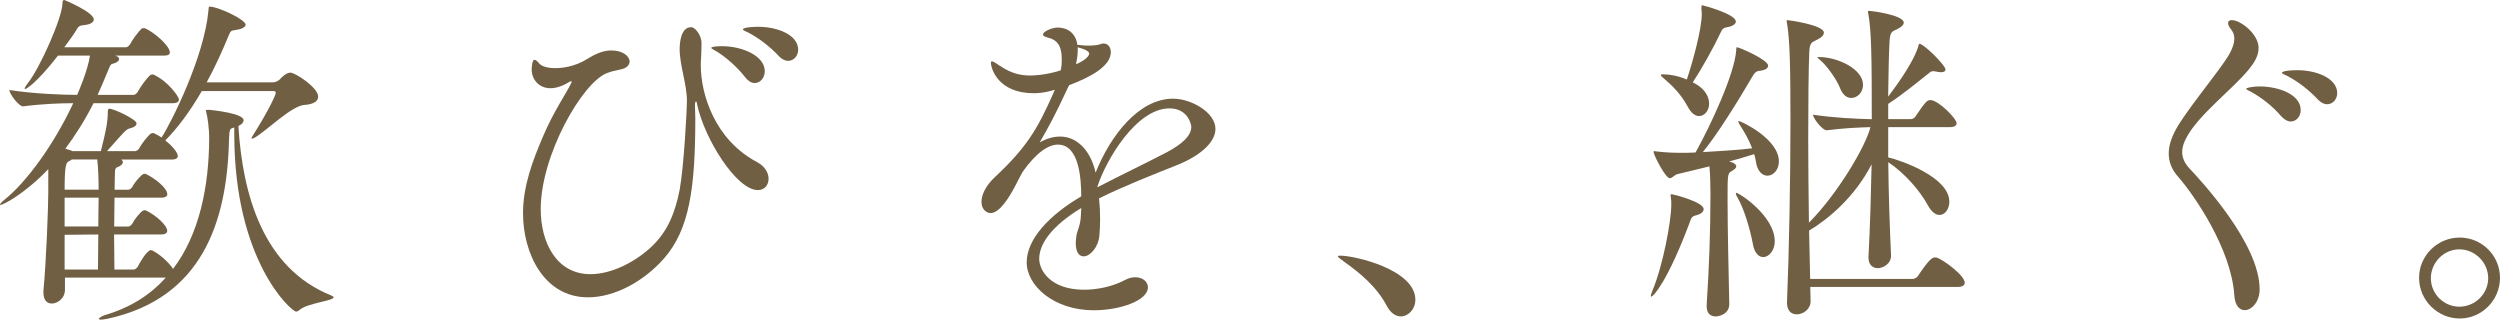 <?xml version="1.0" encoding="UTF-8"?>
<svg id="_レイヤー_2" data-name="レイヤー 2" xmlns="http://www.w3.org/2000/svg" width="453.47" height="57.96" viewBox="0 0 453.47 57.96">
  <defs>
    <style>
      .cls-1 {
        fill: #705f43;
      }
    </style>
  </defs>
  <g id="_レイヤー_1-2" data-name="レイヤー 1">
    <g>
      <path class="cls-1" d="M11.78,50.34v2.14c.06,1.58-1.32,2.58-2.39,2.58-.82,0-1.51-.57-1.51-1.95v-.44c.5-5.04,.88-15.37,.88-17.77v-4.22C4.54,35.09,.63,37.17,.06,37.17q-.06,0-.06-.06c0-.13,.25-.44,.88-.94,3.84-3.09,8.82-9.77,12.41-17.45-2.27,0-5.73,.13-9.07,.57h-.06c-.76,0-2.46-2.27-2.46-2.96,4.41,.69,9.83,.88,12.29,.88,.19-.38,1.95-4.47,2.33-7.12h-5.8c-4.03,5.17-5.8,6.05-5.92,6.05-.06,0-.13,0-.13-.06,0-.19,.25-.57,.63-1.07C7.18,12.41,11.34,3.21,11.34,.5c0-.25,.06-.5,.32-.5,.06,0,5.35,2.21,5.35,3.53,0,.5-.57,.88-1.64,1.01-.5,.06-1.01,.06-1.32,.57-.57,1.01-1.45,2.21-2.39,3.47h11.21c.13,0,.5-.19,.69-.5,.57-1.07,1.51-2.27,2.08-2.84,.13-.13,.25-.13,.38-.13,.19,0,.31,0,.38,.06,1.64,.76,4.41,3.15,4.41,4.35,0,.32-.25,.57-1.07,.57h-8.82c.44,.13,.69,.38,.69,.63s-.25,.5-.69,.69c-.76,.31-.76-.06-1.32,1.39-.63,1.51-1.26,3.02-1.89,4.41h6.55c.13,0,.5-.19,.69-.5,.57-1.07,1.64-2.46,2.21-3.02,.19-.13,.31-.19,.5-.19,.13,0,.19,.06,.25,.06,2.58,1.2,4.54,3.97,4.54,4.47,0,.38-.25,.69-1.13,.69h-14.36c-1.58,3.15-3.34,5.86-5.1,8.25,.31,.13,.57,.19,.82,.25,.19,.06,.31,.13,.44,.19h5.17c.94-3.65,1.26-5.29,1.26-7.12,0-.57,.19-.57,.31-.57,.82,0,4.91,1.95,4.91,2.65,0,.44-.5,.76-1.32,.94-.57,.19-.76,.38-4.03,4.1h5.1c.13,0,.5-.13,.69-.44,.57-1.07,1.45-2.08,2.02-2.65,.19-.13,.31-.19,.5-.19,.13,0,.19,.06,.25,.06,.38,.19,.88,.44,1.32,.76,1.76-2.71,7.75-14.62,8.51-23.06,.06-.57,0-.69,.25-.69,1.45,0,6.49,2.33,6.49,3.28,0,.44-.76,.82-1.7,.94-.94,.13-1.01,.13-1.39,1.07-1.2,2.9-2.52,5.8-3.97,8.44h12.1c.32,0,.88-.25,1.13-.5,.06-.06,1.07-1.26,1.95-1.26s5.04,2.71,5.04,4.35c0,.76-.69,1.39-2.46,1.51-2.33,.13-6.8,4.6-9.01,5.92-.25,.13-.38,.19-.5,.19-.06,0-.13,0-.13-.06,0-.13,.13-.25,.25-.5,2.71-4.28,4.16-7.31,4.16-7.75,0-.19-.13-.31-.38-.31h-13.04c-2.08,3.59-4.35,6.68-6.62,8.95,1.13,.88,2.27,2.14,2.27,2.84,0,.31-.25,.63-1.07,.63h-9.2c.19,.13,.31,.31,.31,.44,0,.38-.44,.76-1.01,.95-.38,.13-.44,.5-.44,1.13,0,.95-.06,1.95-.06,2.96h2.52c.13,0,.5-.19,.69-.5,.57-1.07,1.26-1.7,1.76-2.21,.19-.13,.38-.19,.5-.19s.19,0,.25,.06c1.58,.76,3.84,2.52,3.84,3.65,0,.31-.25,.63-1.13,.63h-8.44c0,1.7-.06,3.47-.06,5.23h2.58c.13,0,.5-.19,.69-.5,.57-1.07,1.26-1.76,1.76-2.27,.19-.13,.38-.19,.5-.19s.19,0,.25,.06c1.89,.88,3.84,2.77,3.84,3.65,0,.38-.25,.69-1.13,.69h-8.51c0,2.08,.06,4.22,.06,6.36h3.53c.13,0,.5-.19,.69-.5,.38-.76,1.7-3.02,2.39-3.02,.13,0,.19,.06,.25,.06,1.2,.57,2.9,2.02,3.78,3.34,4.79-6.3,6.49-14.93,6.55-23.56,0-2.14-.31-4.03-.57-5.04-.06-.13-.06-.19-.06-.19,0,0,0-.06,.63-.06,.63,.06,6.24,.63,6.24,1.89,0,.38-.31,.76-.88,1.01l-.06,.06c.76,12.41,4.47,25.71,16.76,30.68,.31,.13,.5,.25,.5,.38,0,.63-4.66,1.01-6.17,2.27-.19,.19-.44,.31-.63,.31-.82,0-11.21-9.14-11.21-32.19v-1.2c-.76,.19-.88,.19-.95,2.02-.31,15.25-4.98,28.92-21.92,32.64-.63,.13-1.07,.19-1.32,.19s-.38-.06-.38-.13c0-.19,.63-.57,1.32-.76,4.6-1.39,8.13-3.72,10.84-6.74H11.78Zm1.26-21.42c-.13,.13-.31,.19-.5,.31-.5,.25-.82,.44-.82,5.17h6.17c0-1.64-.06-3.91-.25-5.48h-4.6Zm-1.32,6.93v5.23h6.11c0-2.21,.06-4.16,.06-5.23h-6.17Zm6.05,13.04c0-1.64,.06-4.1,.06-6.36l-6.11,.06v6.3h6.05Z"/>
      <path class="cls-1" d="M126.44,18.84c-.06-.31-.13-.44-.19-.44-.13,0-.19,.31-.19,.69v.25c0,.57,.06,1.32,.06,2.14,0,12.6-1.07,20.16-5.67,25.39-3.59,4.1-8.88,7.06-13.8,7.06-8,0-11.78-8-11.78-15.25,0-4.98,1.76-9.58,3.65-13.99,1.89-4.47,4.35-8,5.1-9.64,.06-.06,.06-.19,.06-.25s0-.06-.06-.06c-.13,0-.19,0-.38,.13-1.32,.82-2.46,1.13-3.4,1.13-2.14,0-3.4-1.64-3.4-3.4,0-.57,.13-1.76,.5-1.76,.25,0,.57,.31,.95,.76,.44,.44,1.45,.76,2.83,.76,1.07,0,3.47-.19,5.86-1.7,1.51-.94,2.9-1.51,4.28-1.51,2.08,0,3.34,1.01,3.34,2.02,0,.63-.57,1.26-1.76,1.45-.69,.13-1.7,.38-2.33,.63-4.47,1.7-12.03,14.87-12.03,24.7,0,6.11,2.9,11.78,9.01,11.78,3.97,0,8.32-2.33,11.21-5.1,2.9-2.77,4.22-6.3,4.98-10.21,.76-4.1,1.32-14.49,1.32-16.07,0-3.09-1.32-6.49-1.32-9.45,0-.88,.13-3.97,2.08-3.97,.69,0,1.89,1.39,1.89,2.9,0,1.2-.06,2.39-.13,3.53v.57c0,5.04,2.46,13.42,10.27,17.51,1.39,.76,2.02,1.95,2.02,2.96,0,1.13-.69,2.08-1.95,2.08-3.84,0-9.7-9.26-11.03-15.62Zm8.76-4.79c-1.58-2.02-3.59-3.72-5.23-4.73-.44-.25-.95-.5-.95-.63,0-.31,1.83-.31,1.95-.31,3.72,0,7.75,1.76,7.75,4.54,0,1.2-.82,2.14-1.83,2.14-.57,0-1.13-.31-1.7-1.01Zm6.11-3.84c-1.76-1.89-3.84-3.4-5.54-4.28-.5-.25-1.01-.44-1.01-.57,0-.5,2.65-.5,2.77-.5,3.47,0,7.25,1.45,7.25,4.16,0,1.13-.82,2.02-1.83,2.02-.5,0-1.07-.25-1.64-.82Z"/>
      <path class="cls-1" d="M196.12,37.74c-5.42,3.28-7.62,6.55-7.62,9.2,0,2.08,2.02,5.61,8.13,5.61,2.46,0,5.17-.57,7.43-1.76,.69-.38,1.32-.5,1.89-.5,1.32,0,2.27,.82,2.27,1.83,0,2.39-5.04,4.16-9.83,4.16-7.25,0-12.16-4.47-12.16-8.69s4.1-8.57,9.89-11.97c0-3.02-.31-9.39-4.22-9.39-1.7,0-3.91,1.39-6.43,4.98-.44,.76-.88,1.7-1.39,2.65-.94,1.76-2.71,4.79-4.41,4.79-.44,0-1.64-.38-1.64-2.08,0-1.13,.69-2.84,2.46-4.47,5.73-5.36,7.69-8.69,10.52-15.06,.13-.25,.19-.5,.32-.76l-.44,.13c-1.32,.38-2.39,.5-3.4,.5-6.43,0-7.75-4.47-7.75-5.54,0-.13,.06-.25,.19-.25,.19,0,.69,.31,1.45,.82,2.02,1.39,3.78,1.76,5.48,1.76,.19,0,2.71,0,5.54-.94,.19-.82,.19-1.45,.19-2.02,0-2.21-.63-3.47-2.52-3.91-.38-.13-.88-.25-.88-.57,0-.57,1.7-1.26,2.65-1.26,.5,0,3.15,.06,3.59,3.15,.19,0,.44,0,.76,.06,.5,.06,.94,.06,1.39,.06,.94,0,1.64-.13,1.83-.19,.25-.13,.57-.19,.76-.19,.82,0,1.32,.69,1.32,1.57,0,2.46-3.47,4.47-7.56,5.99l-.25,.5c-2.27,4.91-3.59,7.31-5.1,9.89,1.32-.76,2.58-1.07,3.72-1.07,3.21,0,5.61,2.77,6.43,6.55,2.71-6.8,7.88-13.42,14.05-13.42,3.34,0,7.69,2.52,7.69,5.48,0,2.46-2.83,4.91-6.93,6.55-4.28,1.7-9.89,3.91-14.18,6.05,.13,1.26,.19,2.52,.19,3.84,0,.95-.06,1.95-.13,2.9-.19,2.14-1.7,3.78-2.84,3.78-.82,0-1.45-.69-1.45-2.46,0-.25,.06-.5,.06-.82,.13-1.58,.82-2.02,.88-4.35l.06-1.13Zm-.63-29.17v.5c0,.88-.13,1.7-.31,2.58,1.39-.57,2.39-1.39,2.39-1.95,0-.5-1.45-.95-1.51-.95-.25-.06-.44-.13-.57-.19Zm3.59,25.39c3.72-1.95,8.88-4.41,12.6-6.36,2.71-1.45,4.41-2.96,4.41-4.6,0-.25-.5-3.34-3.97-3.34-5.99,0-11.47,9.32-13.04,14.11v.19Z"/>
      <path class="cls-1" d="M251.56,55.51c-1.83-3.53-5.04-6.11-7.62-7.94-.63-.5-1.26-.88-1.26-1.07,0-.06,.13-.13,.44-.13,2.58,0,13.61,2.52,13.61,8,0,1.7-1.26,3.02-2.65,3.02-.88,0-1.83-.57-2.52-1.89Z"/>
      <path class="cls-1" d="M299.44,53.68c0-.19,.13-.5,.31-1.01,1.89-4.47,3.4-12.6,3.4-15.5,0-.5,0-.94-.06-1.26-.06-.19-.06-.38-.06-.44,0-.19,.06-.25,.19-.25,.19,0,5.8,1.39,5.8,2.71,0,.44-.38,.88-1.39,1.13-.88,.19-.88,.63-1.2,1.45-3.91,10.4-6.49,13.29-6.93,13.29-.06,0-.06-.06-.06-.13Zm14.49-24.32c.63,.19,1.01,.5,1.01,.82,0,.25-.25,.5-.76,.82-.82,.44-.82,.5-.82,5.23,0,5.1,.19,13.36,.31,18.84,.06,1.95-1.95,2.33-2.46,2.33-.88,0-1.64-.5-1.64-1.83v-.25c.44-6.74,.69-13.42,.69-20.16,0-1.7-.06-3.65-.19-4.98-2.39,.57-4.6,1.13-5.73,1.39-.63,.13-1.01,.76-1.45,.76-.82,0-2.96-4.28-2.96-4.79,0-.06,.06-.13,.13-.13,.13,0,.25,.06,.44,.06,1.45,.19,3.21,.25,4.41,.25h.94l1.7-.06c2.65-4.73,7.06-14.18,7.37-18.46,.06-.5,0-.63,.13-.63,.44,0,5.67,2.27,5.67,3.34,0,.44-.44,.82-1.58,.94-.63,.06-.88,.38-1.26,1.01-2.77,4.73-6.3,10.4-9.01,13.73,3.09-.19,6.49-.38,8.95-.69-.63-1.64-1.45-3.02-2.14-4.1-.25-.38-.38-.63-.38-.76,0-.06,.06-.06,.19-.06,.25,0,7.18,3.15,7.18,7.31,0,1.58-1.07,2.58-2.08,2.58-.88,0-1.83-.76-2.08-2.52-.06-.44-.19-.94-.32-1.39-1.26,.38-2.83,.88-4.54,1.32l.25,.06Zm-3.91-10.58c0,1.26-.82,2.27-1.83,2.27-.63,0-1.39-.44-2.02-1.64-1.32-2.46-2.96-3.97-4.35-5.17-.38-.31-.57-.5-.57-.63s.19-.13,.44-.13c1.01,0,2.71,.25,4.28,.95,.95-2.84,2.71-9.01,2.71-11.91,0-.31-.06-.63-.06-.88v-.38c0-.19,0-.31,.13-.31s6.11,1.58,6.11,2.96c0,.38-.44,.82-1.51,1.01-.76,.13-.95,.31-1.26,1.01-1.2,2.58-3.46,6.62-5.04,9.01,2.46,1.2,2.96,2.84,2.96,3.84Zm7.94,25.52c-.57-2.96-1.58-6.3-2.77-8.44-.25-.38-.32-.63-.32-.76,0-.06,0-.13,.06-.13,.5,0,6.99,4.16,6.99,8.82,0,1.64-1.07,2.84-2.08,2.84-.82,0-1.58-.69-1.89-2.33Zm10.4,7.75l.06,2.52v.06c0,1.45-1.32,2.39-2.52,2.39-.94,0-1.76-.63-1.76-2.08v-.13c.38-9.01,.63-22.74,.63-32.82s-.13-14.93-.63-17.77c-.06-.19-.06-.38-.06-.44,0-.13,.06-.13,.13-.13,.25,0,6.62,.88,6.62,2.27,0,.38-.32,.82-1.07,1.2-1.01,.57-1.51,.38-1.58,2.39-.13,3.02-.19,8.76-.19,15.44,0,4.85,.06,10.21,.13,15.44,5.23-5.23,10.4-14.05,11.15-17.33-2.21,.06-4.98,.19-7.88,.57h-.06c-.76,0-2.46-2.14-2.46-2.83,3.65,.57,7.88,.76,10.65,.82,0-10.84-.06-16.19-.63-19.09-.06-.19-.06-.31-.06-.38,0-.13,.06-.19,.19-.19,.38,0,6.3,.76,6.3,2.14,0,.38-.38,.76-1.07,1.13-1.01,.5-1.39,.38-1.51,2.27-.13,2.39-.19,5.86-.25,10.02,.57-.76,4.28-5.54,5.42-8.95,.13-.44,.13-.63,.25-.63,.82,0,4.73,3.91,4.73,4.66,0,.31-.25,.5-.82,.5-.25,0-.57-.06-.94-.13-.19-.06-.38-.06-.5-.06-.44,0-.57,.25-1.01,.57-1.64,1.26-4.22,3.47-7.12,5.36v2.77h4.09c.19,0,.63-.13,.82-.44,1.76-2.58,2.08-3.02,2.77-3.02,1.39,0,4.73,3.34,4.73,4.22,0,.31-.25,.69-1.26,.69h-11.15v5.48c2.39,.57,11.09,3.59,11.09,8.06,0,1.32-.82,2.39-1.76,2.39-.69,0-1.45-.5-2.14-1.76-1.39-2.58-4.22-5.86-7.18-7.81,.06,5.54,.25,11.4,.5,16.89,.06,1.57-1.51,2.33-2.39,2.33s-1.7-.57-1.7-1.89v-.19c.31-5.61,.44-11.34,.57-16.76-3.02,5.86-7.69,9.83-11.34,12.03,.06,3.02,.13,5.99,.19,8.76h18.65c.19,0,.69-.19,.88-.5,1.89-2.84,2.58-3.4,3.09-3.4,.19,0,.32,.06,.44,.06,1.26,.5,4.98,3.21,4.98,4.54,0,.38-.31,.76-1.32,.76h-26.65Zm5.42-36.04c-.57-1.45-2.14-3.78-3.53-5.04-.38-.31-.57-.5-.57-.57s.06-.06,.19-.06c3.53,0,8.06,2.21,8.06,5.04,0,1.39-1.01,2.39-2.14,2.39-.76,0-1.51-.5-2.02-1.76Z"/>
      <path class="cls-1" d="M405.28,53.55c-.57-8.38-7.18-18.02-10.14-21.42-1.26-1.39-1.76-2.84-1.76-4.28s.5-2.9,1.32-4.41c1.7-3.09,6.8-9.32,8.82-12.29,.76-1.07,1.76-2.71,1.76-4.16,0-.63-.19-1.13-.57-1.64-.38-.44-.57-.88-.57-1.13,0-.38,.25-.57,.69-.57,1.58,0,4.85,2.52,4.85,5.04,0,1.51-.88,2.83-1.83,3.97-2.9,3.53-9.07,8.19-11.21,12.22-.38,.69-.82,1.64-.82,2.71,0,.95,.38,1.95,1.32,2.96,1.89,2.02,12.73,13.55,12.73,21.93,0,2.27-1.45,3.78-2.71,3.78-.94,0-1.76-.82-1.89-2.71Zm8.51-32.45c-1.64-1.95-3.72-3.47-5.42-4.41-.5-.25-.94-.44-.94-.63,0-.06,.88-.38,2.46-.38,3.4,0,7.43,1.45,7.43,4.28,0,1.2-.82,2.08-1.83,2.08-.5,0-1.13-.32-1.7-.95Zm6.68-3.02c-1.76-1.89-3.84-3.4-5.54-4.28-.5-.25-1.01-.44-1.01-.57,0-.5,2.65-.5,2.77-.5,3.47,0,7.25,1.45,7.25,4.16,0,1.13-.82,2.02-1.83,2.02-.5,0-1.07-.25-1.64-.82Z"/>
      <path class="cls-1" d="M438.79,50.4c0-4.03,3.34-7.31,7.37-7.31s7.31,3.28,7.31,7.31-3.28,7.37-7.31,7.37-7.37-3.34-7.37-7.37Zm7.31-5.17c-2.84,0-5.17,2.39-5.17,5.23s2.33,5.17,5.17,5.17,5.23-2.33,5.23-5.17-2.39-5.23-5.23-5.23Z"/>
    </g>
  </g>
</svg>